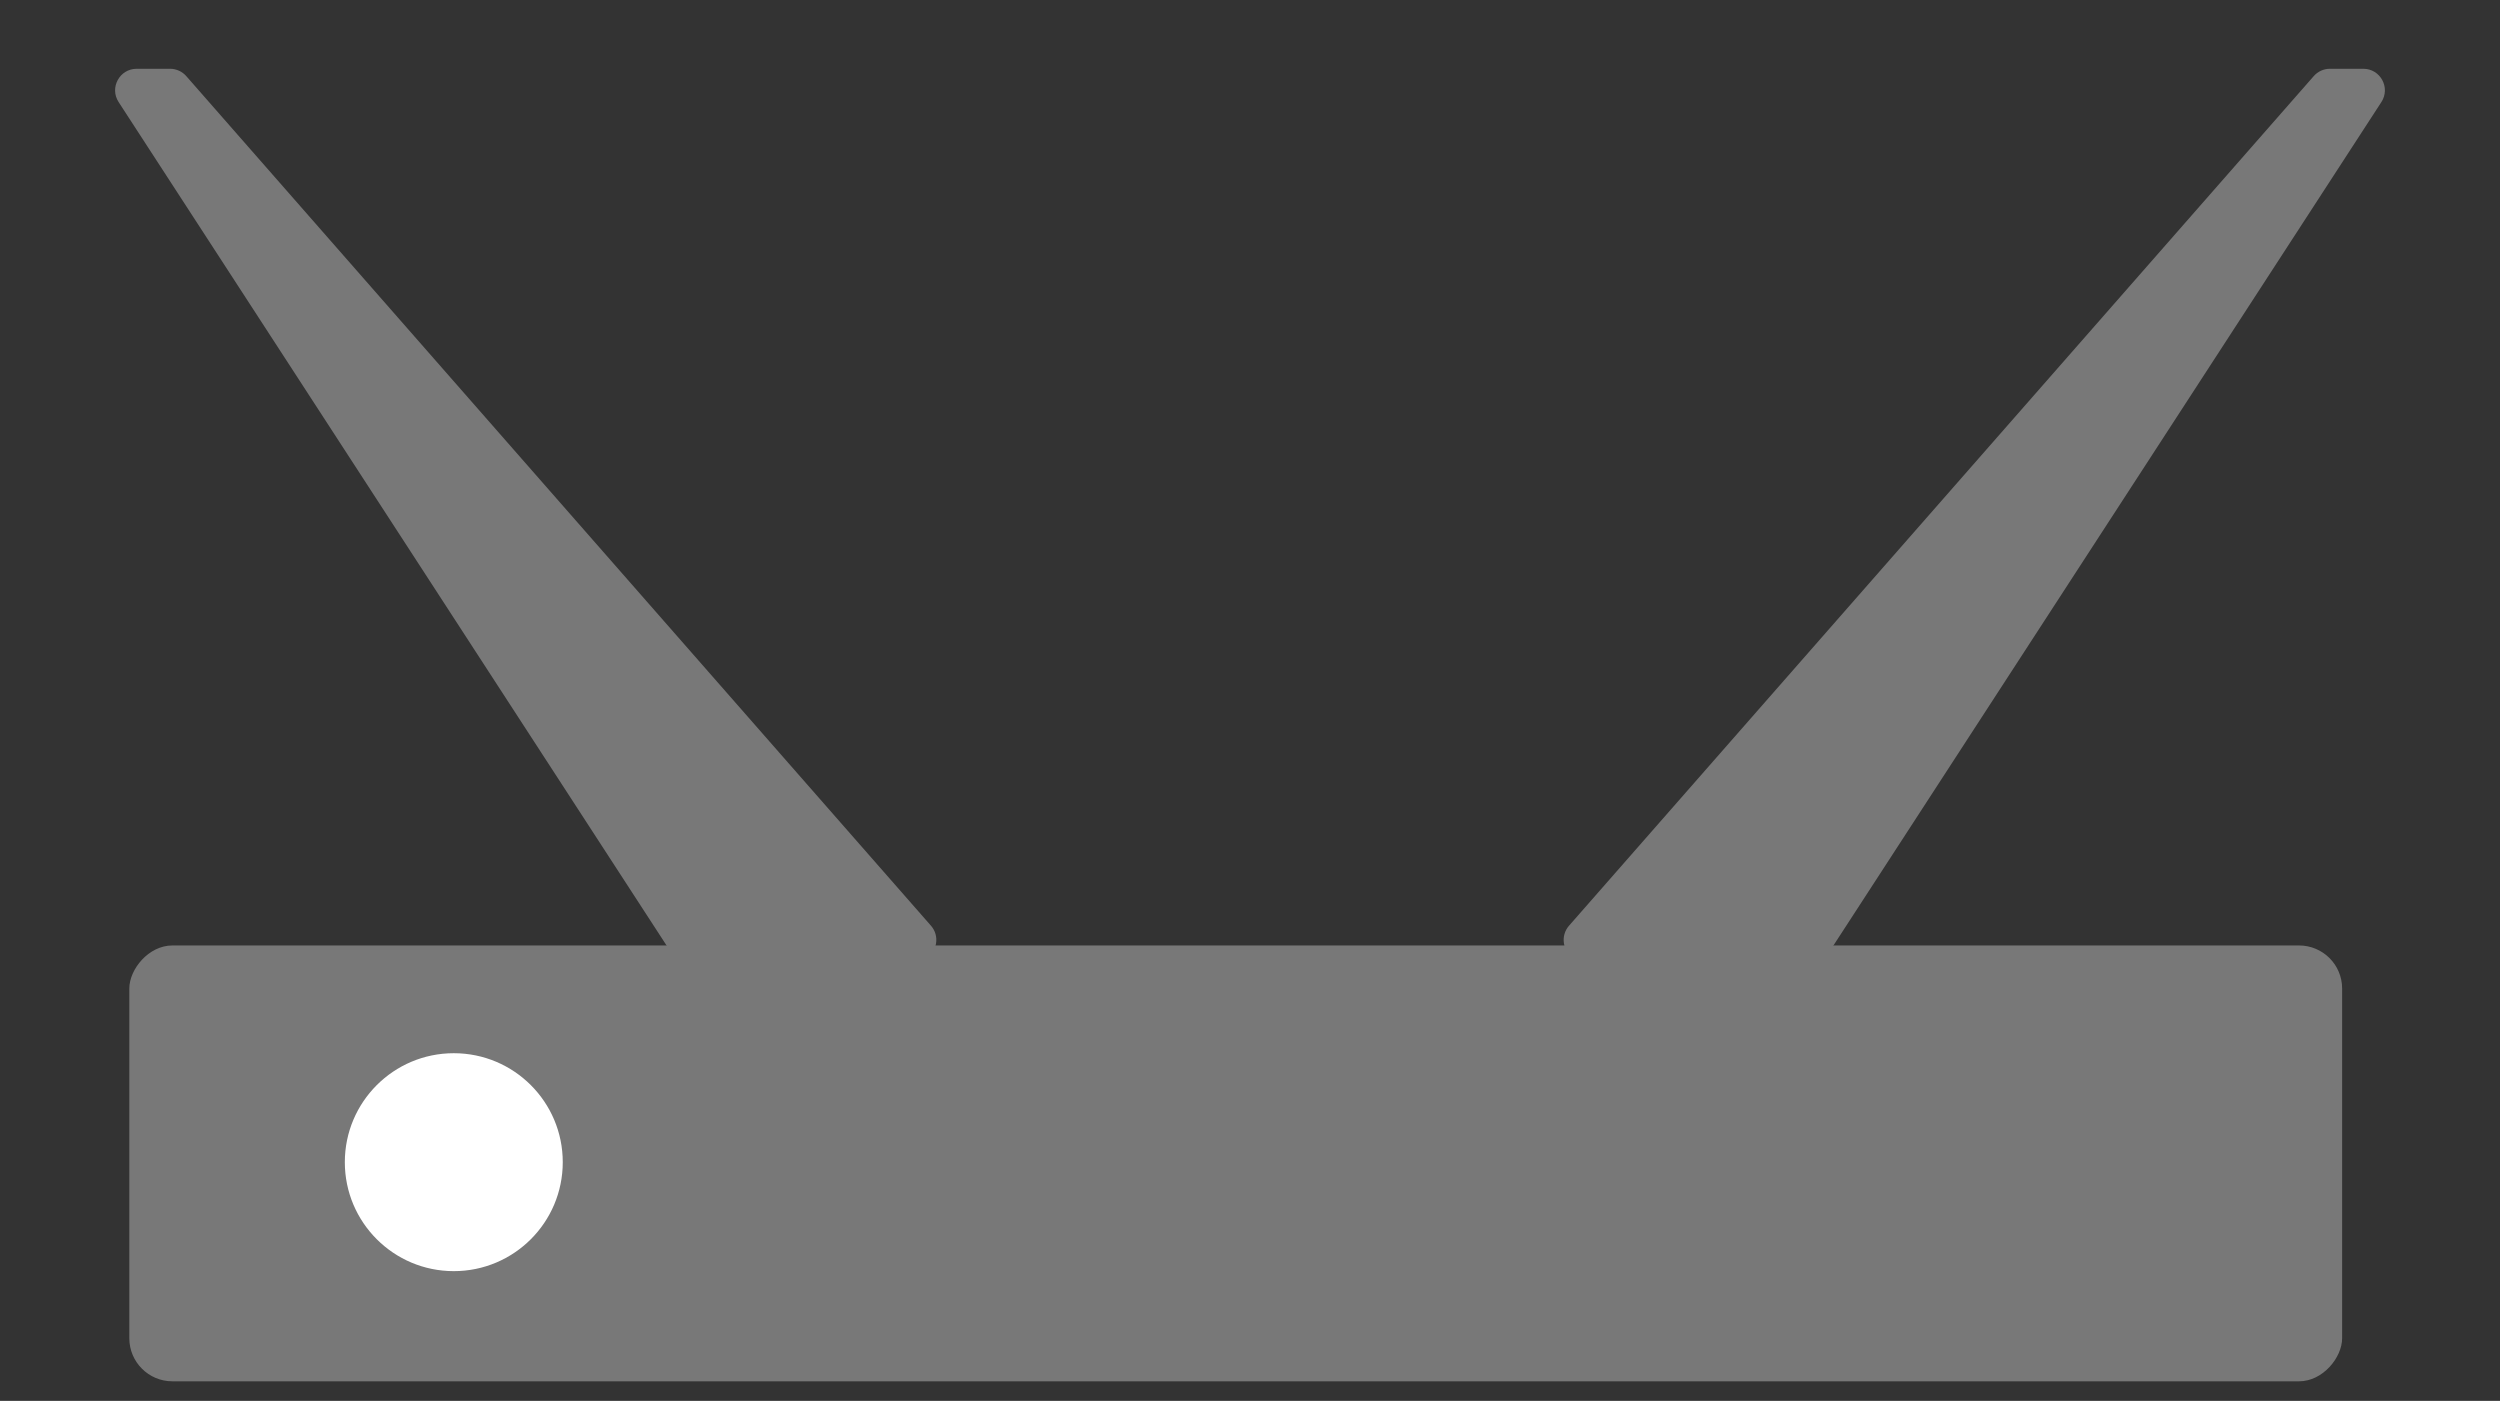 <?xml version="1.0" encoding="UTF-8"?> <svg xmlns="http://www.w3.org/2000/svg" width="116" height="65" viewBox="0 0 116 65" fill="none"><rect x="0" y="0" width="116" height="65" fill="#333333" stroke="none"/> <rect width="102.675" height="20.224" rx="2" transform="matrix(1 0 0 -1 6 64.093)" fill="#787878"></rect> <circle cx="5.056" cy="5.056" r="5.056" transform="matrix(1 0 0 -1 16 58.981)" fill="white"></circle> <path d="M5.504 4.736C5.071 4.071 5.549 3.191 6.342 3.191L7.891 3.191C8.179 3.191 8.453 3.315 8.643 3.532L43.198 42.954C43.613 43.428 43.492 44.163 42.947 44.478L35.322 48.893C34.861 49.16 34.273 49.019 33.983 48.572L5.504 4.736Z" fill="#787878"></path> <path d="M110.496 4.736C110.929 4.071 110.451 3.191 109.658 3.191L108.109 3.191C107.821 3.191 107.547 3.315 107.357 3.532L72.802 42.954C72.387 43.428 72.508 44.163 73.053 44.478L80.678 48.893C81.139 49.16 81.728 49.019 82.017 48.572L110.496 4.736Z" fill="#787878"></path> </svg> 